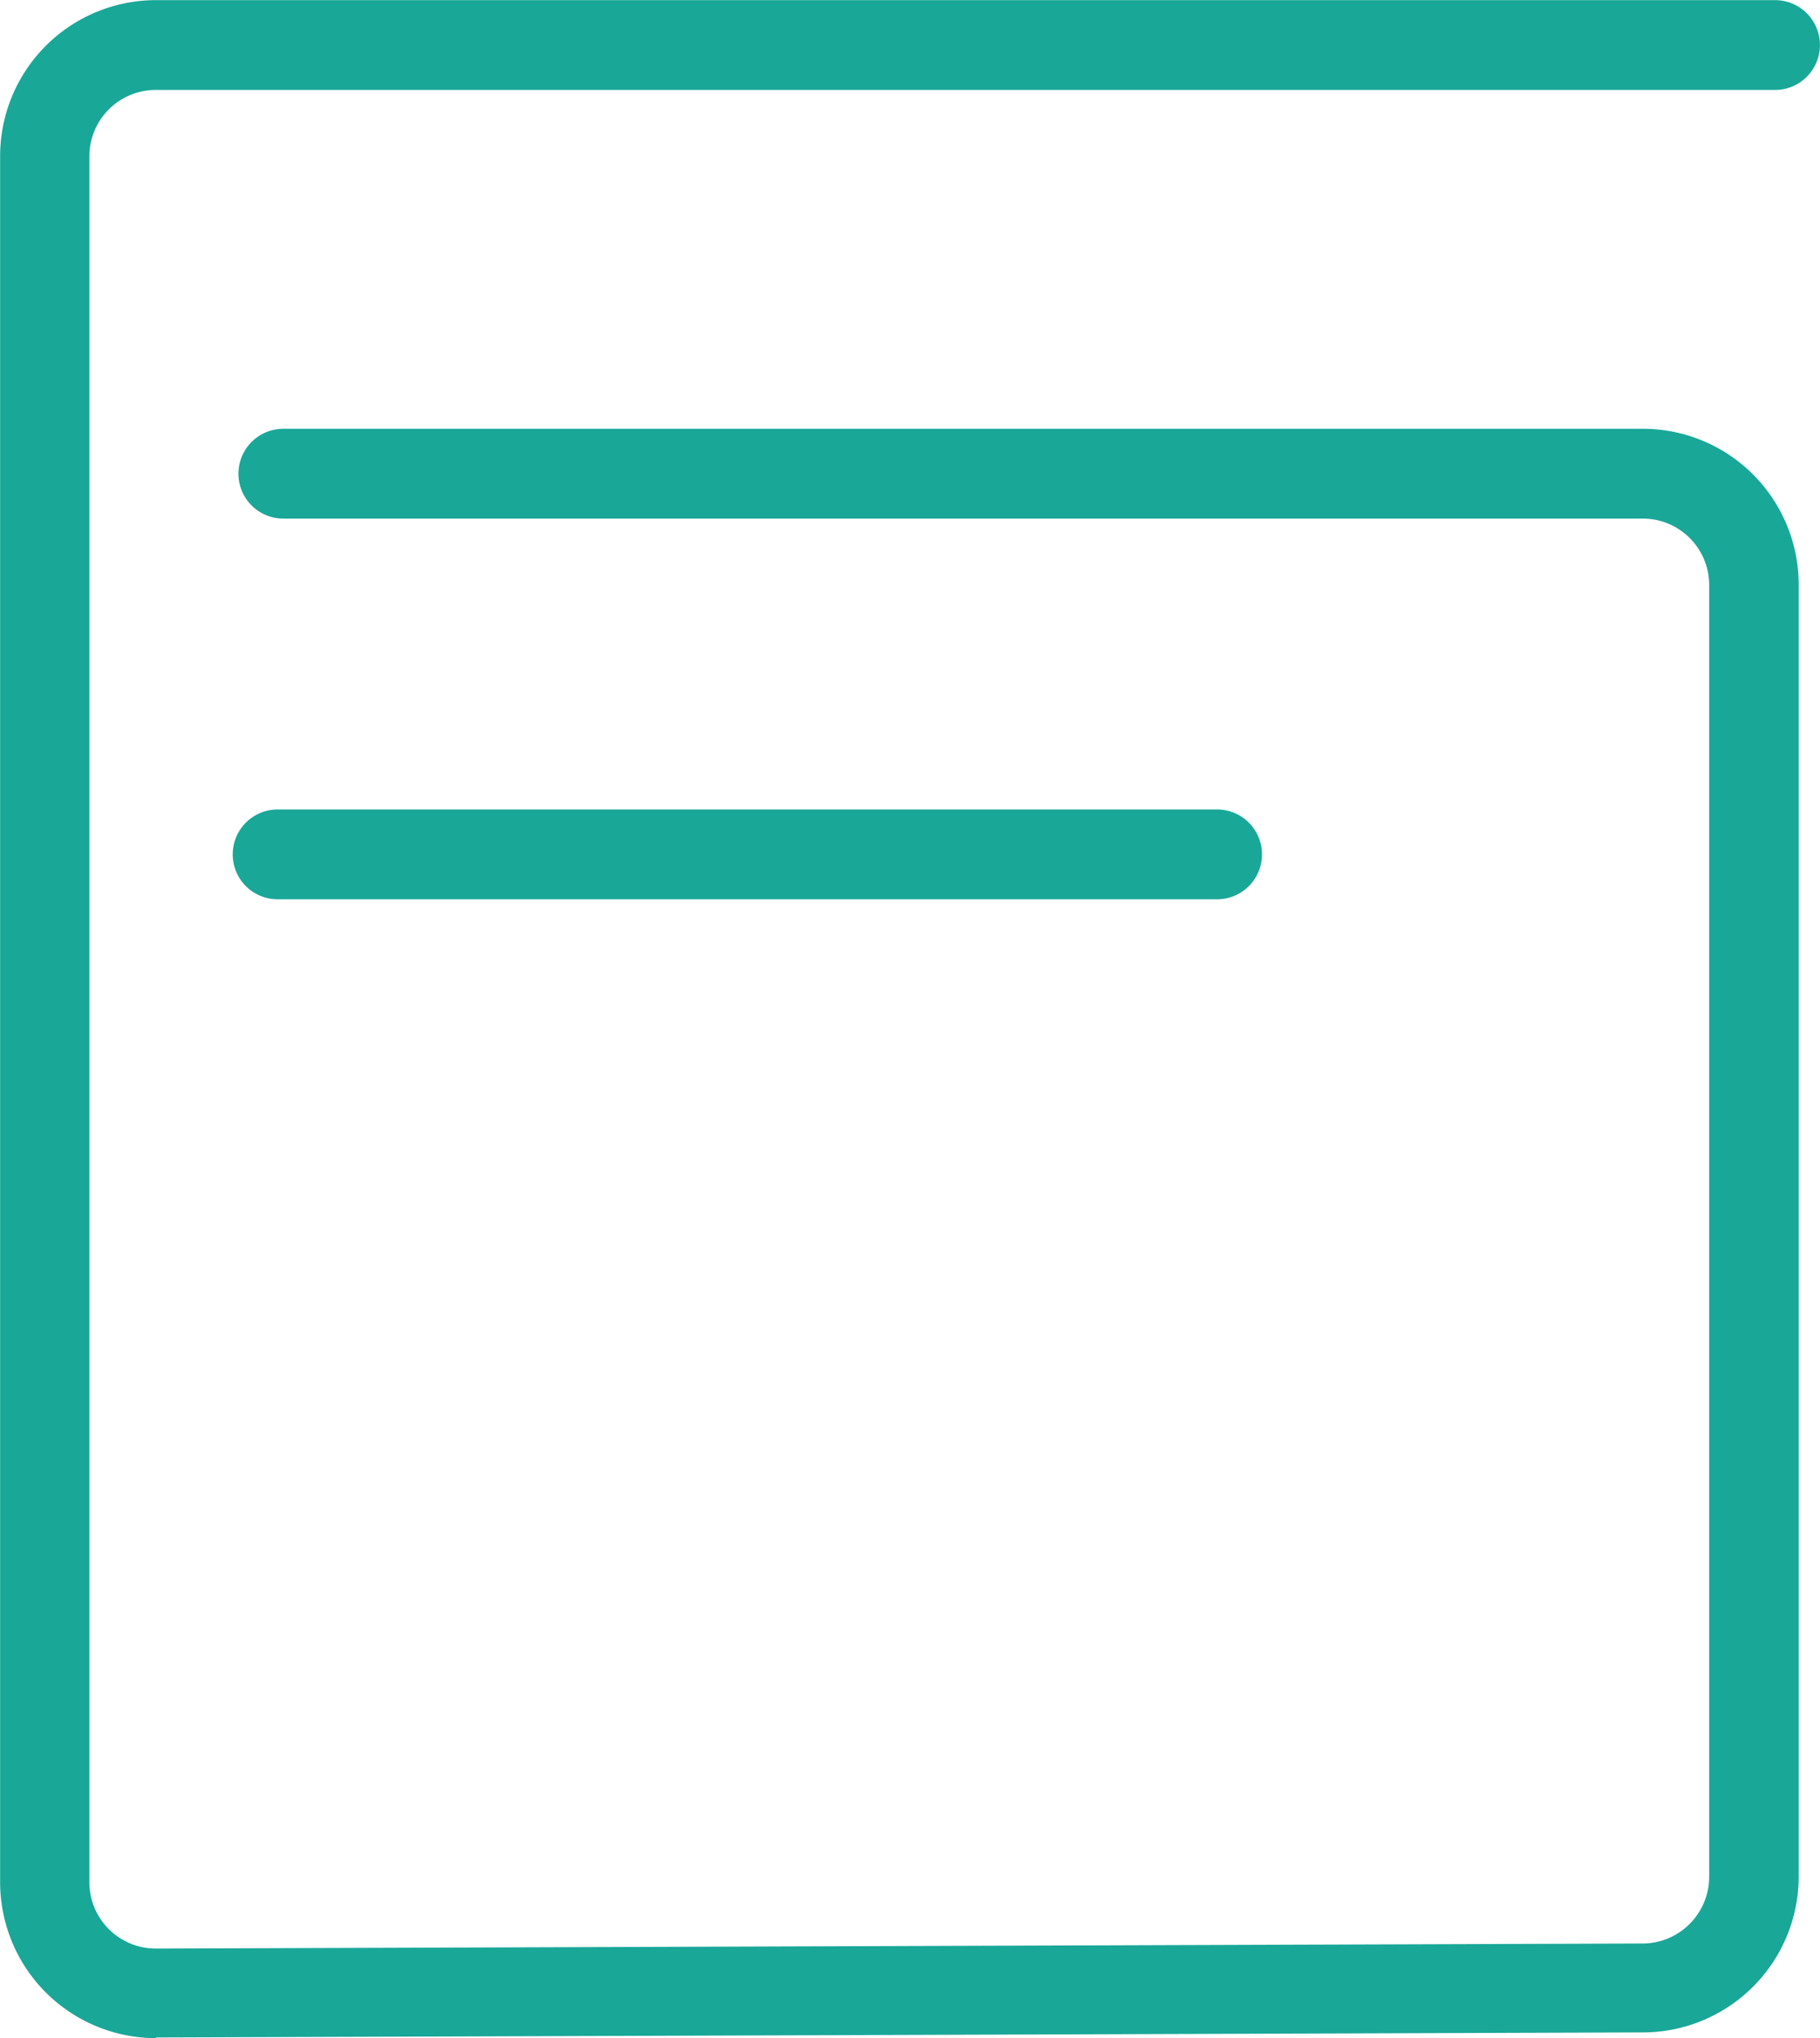 <svg xmlns="http://www.w3.org/2000/svg" width="14.01" height="15.68" viewBox="0 0 14.01 15.68"><defs><style>.a{fill:#19a798;}</style></defs><g transform="translate(-138.219 -94.719)"><path class="a" d="M139.42,110.4a1.2,1.2,0,0,1-1.2-1.2V95.92a1.2,1.2,0,0,1,1.2-1.2h12.463a.345.345,0,1,1,0,.691H139.418a.511.511,0,0,0-.511.511V109.2a.511.511,0,0,0,.511.511h0l11.447-.039a.514.514,0,0,0,.511-.511V99.22a.511.511,0,0,0-.511-.511H140.4a.345.345,0,1,1,0-.691h10.465a1.2,1.2,0,0,1,1.2,1.2v9.938a1.2,1.2,0,0,1-1.2,1.2l-11.447.039Z"/><path class="a" d="M241.234,426.816H234a.345.345,0,0,1,0-.691h7.232a.345.345,0,1,1,0,.691Z" transform="translate(-93.644 -325.178)"/></g></svg>